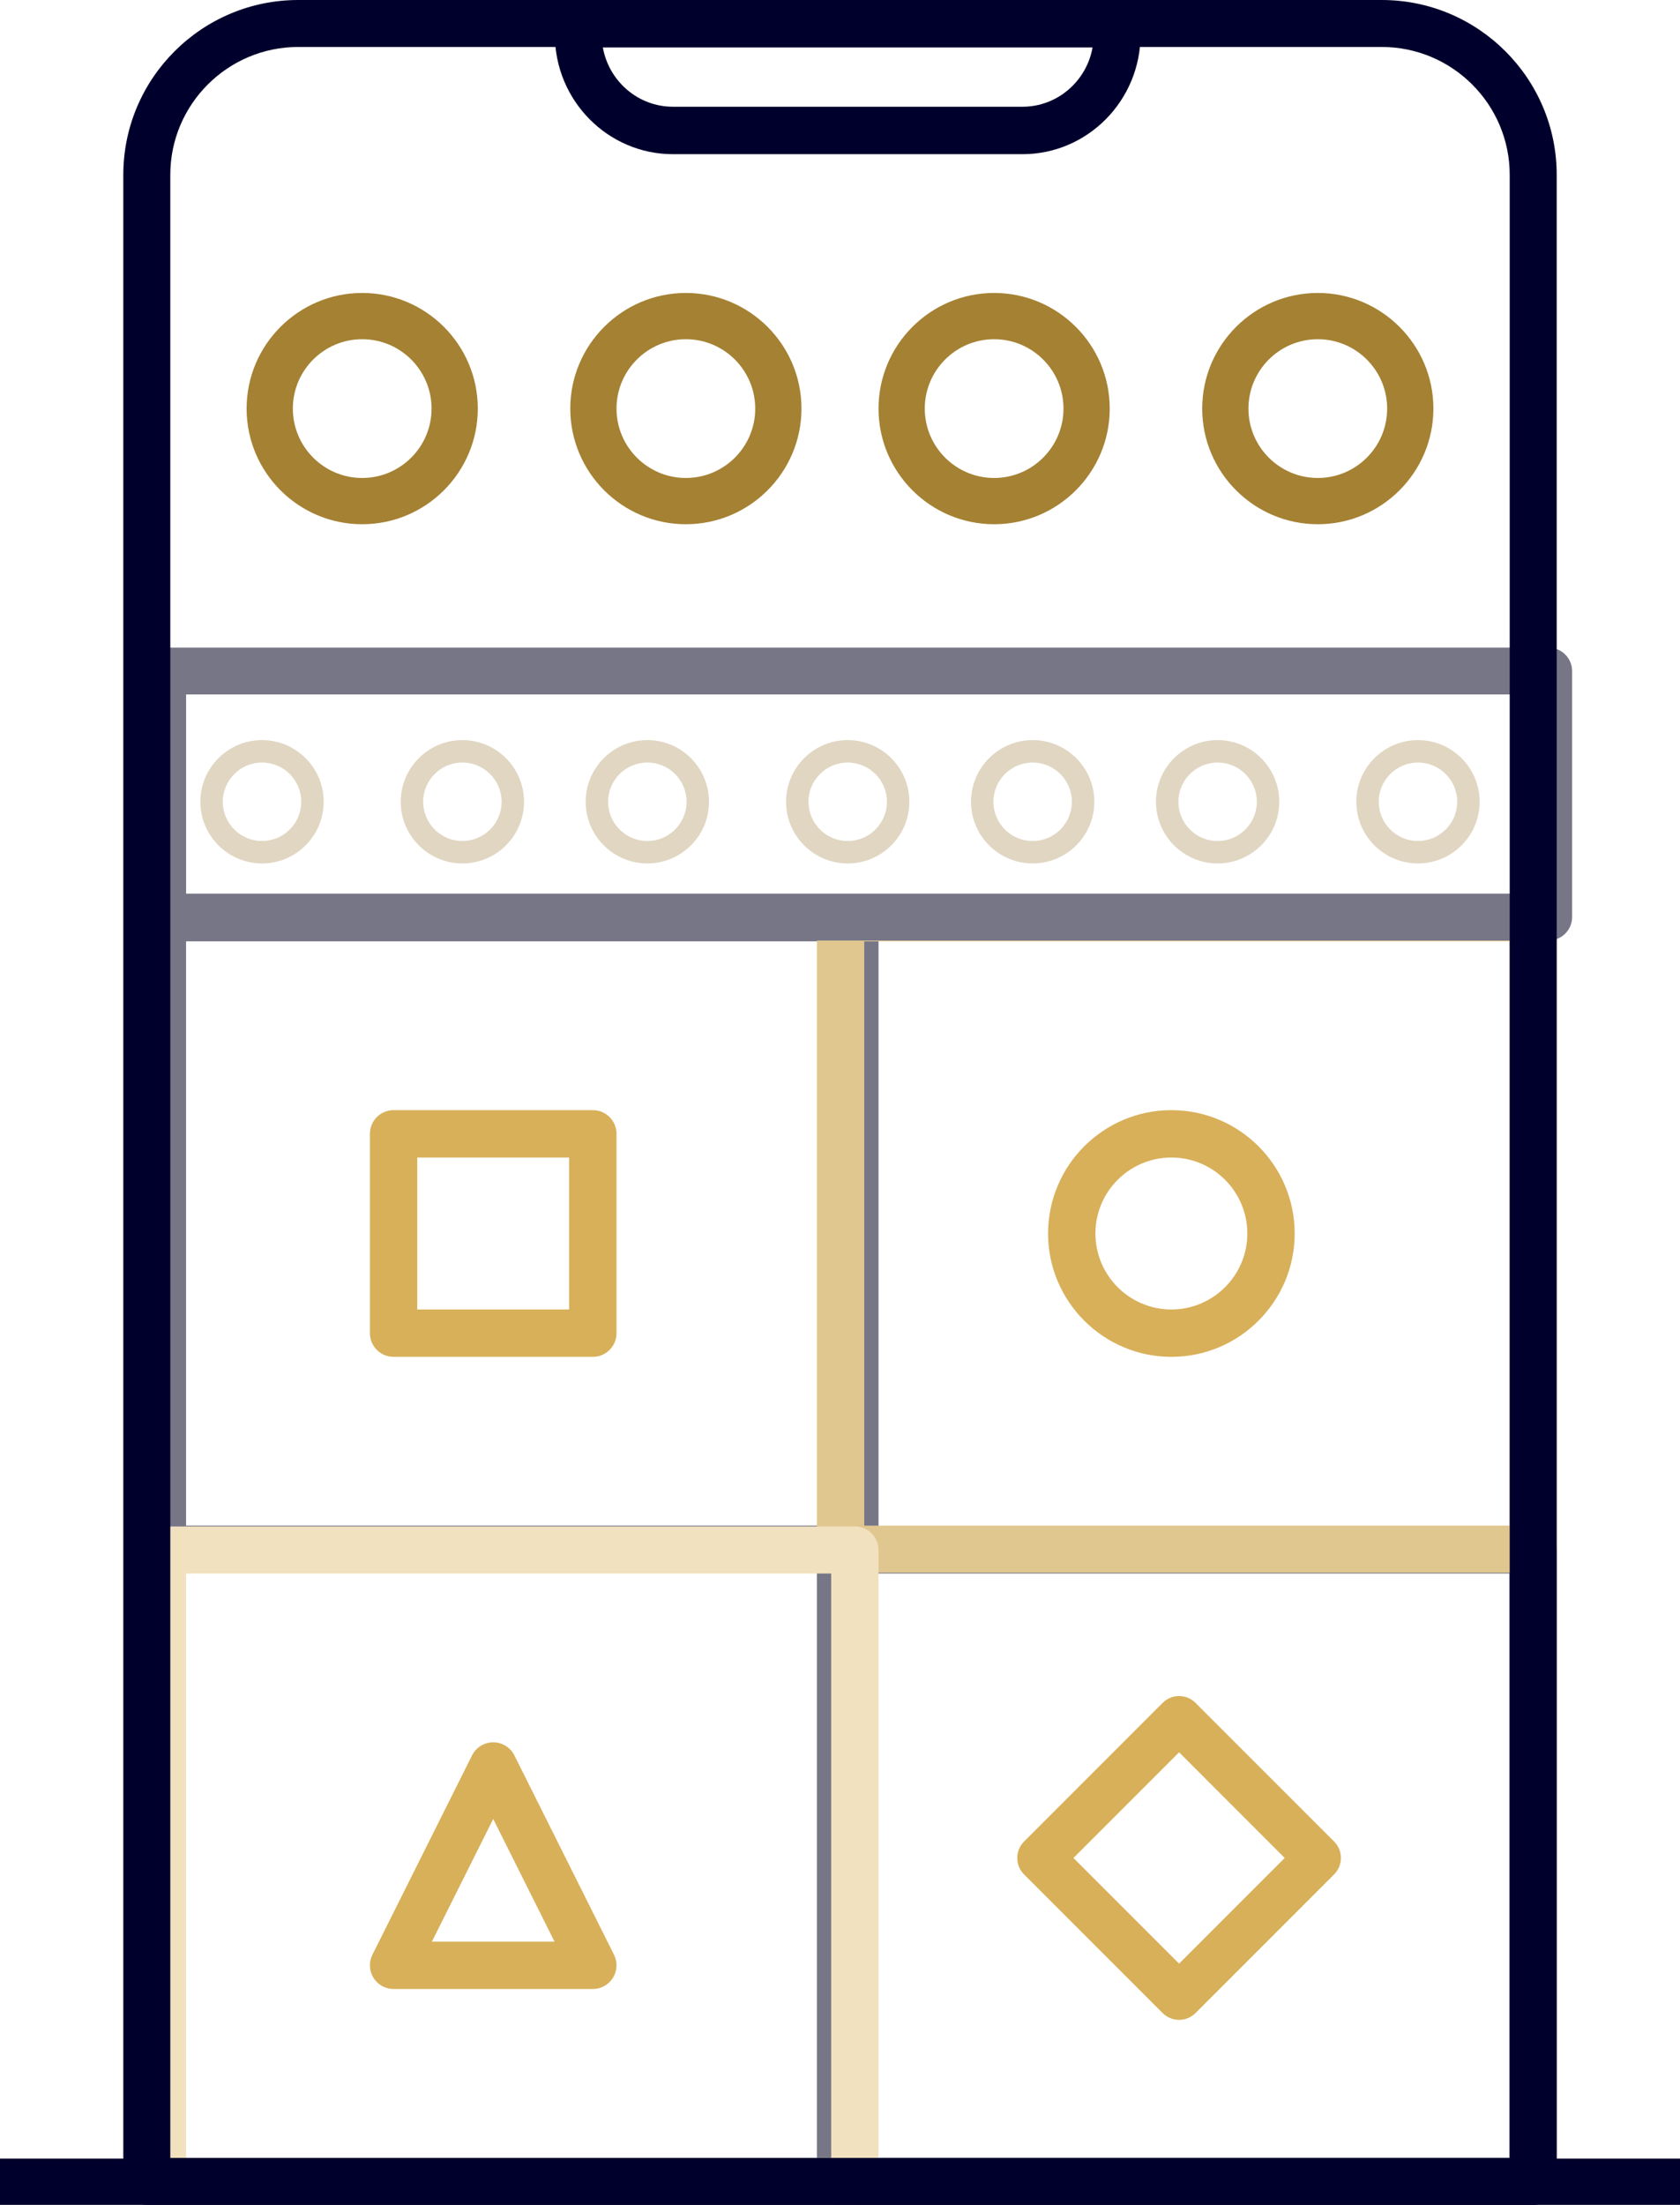 <?xml version="1.0" encoding="UTF-8"?>
<svg width="109px" height="143px" viewBox="0 0 109 143" version="1.1" xmlns="http://www.w3.org/2000/svg" xmlns:xlink="http://www.w3.org/1999/xlink">
    <!-- Generator: Sketch 49 (51002) - http://www.bohemiancoding.com/sketch -->
    <title>icon</title>
    <desc>Created with Sketch.</desc>
    <defs></defs>
    <g id="Desktop" stroke="none" stroke-width="1" fill="none" fill-rule="evenodd">
        <g id="1.-Landing-Page---Subscription" transform="translate(-666, -797)">
            <g id="product" transform="translate(130, 797)">
                <g id="icons">
                    <g id="feature-3-/-hovered" transform="translate(521, 0)">
                        <g id="icon" transform="translate(15, 0)">
                            <path d="M56.072,139.946 L97.928,139.946 L97.928,102.054 L56.072,102.054 L56.072,139.946 Z M99.464,143 L54.536,143 C53.687,143 53,142.316 53,141.473 L53,100.527 C53,99.684 53.687,99 54.536,99 L99.464,99 C100.312,99 101,99.684 101,100.527 L101,141.473 C101,142.316 100.312,143 99.464,143 Z" id="Fill-1" fill="#767687"></path>
                            <path d="M12.072,98.946 L53.928,98.946 L53.928,61.053 L12.072,61.053 L12.072,98.946 Z M55.464,102 L10.536,102 C9.688,102 9,101.317 9,100.473 L9,59.527 C9,58.683 9.688,58 10.536,58 L55.464,58 C56.312,58 57,58.683 57,59.527 L57,100.473 C57,101.317 56.312,102 55.464,102 Z" id="Fill-3" fill="#767687"></path>
                            <path d="M56.072,98.946 L97.928,98.946 L97.928,61.053 L56.072,61.053 L56.072,98.946 Z M99.464,102 L54.536,102 C53.687,102 53,101.317 53,100.473 L53,59.527 C53,58.683 53.687,58 54.536,58 L99.464,58 C100.312,58 101,58.683 101,59.527 L101,100.473 C101,101.317 100.312,102 99.464,102 Z" id="Fill-4" fill="#E0C790"></path>
                            <path d="M12.072,139.946 L53.928,139.946 L53.928,102.054 L12.072,102.054 L12.072,139.946 Z M55.464,143 L10.536,143 C9.688,143 9,142.316 9,141.473 L9,100.527 C9,99.684 9.688,99 10.536,99 L55.464,99 C56.312,99 57,99.684 57,100.527 L57,141.473 C57,142.316 56.312,143 55.464,143 Z" id="Fill-5" fill="#F1E1BE"></path>
                            <path d="M39.113,3.077 C39.502,5.261 41.394,6.923 43.662,6.923 L66.338,6.923 C68.607,6.923 70.498,5.261 70.887,3.077 L39.113,3.077 Z M66.338,10 L43.662,10 C39.437,10 36,6.522 36,2.245 L36,1.538 C36,0.689 36.68,0 37.52,0 L72.48,0 C73.32,0 74,0.689 74,1.538 L74,2.245 C74,6.522 70.563,10 66.338,10 Z" id="Fill-6" fill="#00002C"></path>
                            <path d="M23.5,22 C21.018,22 19,24.018 19,26.5 C19,28.982 21.018,31 23.5,31 C25.982,31 28,28.982 28,26.5 C28,24.018 25.982,22 23.5,22 M23.5,34 C19.364,34 16,30.636 16,26.5 C16,22.364 19.364,19 23.5,19 C27.636,19 31,22.364 31,26.5 C31,30.636 27.636,34 23.5,34" id="Fill-7" fill="#A58133"></path>
                            <path d="M44.5,22 C42.018,22 40,24.018 40,26.5 C40,28.982 42.018,31 44.5,31 C46.982,31 49,28.982 49,26.5 C49,24.018 46.982,22 44.5,22 M44.5,34 C40.364,34 37,30.636 37,26.5 C37,22.364 40.364,19 44.5,19 C48.636,19 52,22.364 52,26.5 C52,30.636 48.636,34 44.5,34" id="Fill-8" fill="#A58133"></path>
                            <path d="M64.5,22 C62.018,22 60,24.018 60,26.5 C60,28.982 62.018,31 64.5,31 C66.982,31 69,28.982 69,26.5 C69,24.018 66.982,22 64.5,22 M64.5,34 C60.364,34 57,30.636 57,26.5 C57,22.364 60.364,19 64.5,19 C68.635,19 72,22.364 72,26.5 C72,30.636 68.635,34 64.5,34" id="Fill-9" fill="#A58133"></path>
                            <path d="M85.5,22 C83.018,22 81,24.018 81,26.5 C81,28.982 83.018,31 85.5,31 C87.982,31 90,28.982 90,26.5 C90,24.018 87.982,22 85.5,22 M85.5,34 C81.365,34 78,30.636 78,26.5 C78,22.364 81.365,19 85.5,19 C89.635,19 93,22.364 93,26.5 C93,30.636 89.635,34 85.5,34" id="Fill-10" fill="#A58133"></path>
                            <path d="M17,49.455 C15.596,49.455 14.455,50.596 14.455,52 C14.455,53.404 15.596,54.545 17,54.545 C18.404,54.545 19.545,53.404 19.545,52 C19.545,50.596 18.404,49.455 17,49.455 M17,56 C14.794,56 13,54.205 13,52 C13,49.795 14.794,48 17,48 C19.206,48 21,49.795 21,52 C21,54.205 19.206,56 17,56" id="Fill-11" fill="#E0D6C2"></path>
                            <path d="M30,49.455 C28.596,49.455 27.455,50.596 27.455,52 C27.455,53.404 28.596,54.545 30,54.545 C31.404,54.545 32.545,53.404 32.545,52 C32.545,50.596 31.404,49.455 30,49.455 M30,56 C27.794,56 26,54.205 26,52 C26,49.795 27.794,48 30,48 C32.206,48 34,49.795 34,52 C34,54.205 32.206,56 30,56" id="Fill-12" fill="#E0D6C2"></path>
                            <path d="M42,49.455 C40.596,49.455 39.455,50.596 39.455,52 C39.455,53.404 40.596,54.545 42,54.545 C43.404,54.545 44.545,53.404 44.545,52 C44.545,50.596 43.404,49.455 42,49.455 M42,56 C39.794,56 38,54.205 38,52 C38,49.795 39.794,48 42,48 C44.206,48 46,49.795 46,52 C46,54.205 44.206,56 42,56" id="Fill-13" fill="#E0D6C2"></path>
                            <path d="M55,49.455 C53.596,49.455 52.455,50.596 52.455,52 C52.455,53.404 53.596,54.545 55,54.545 C56.404,54.545 57.545,53.404 57.545,52 C57.545,50.596 56.404,49.455 55,49.455 M55,56 C52.795,56 51,54.205 51,52 C51,49.795 52.795,48 55,48 C57.205,48 59,49.795 59,52 C59,54.205 57.205,56 55,56" id="Fill-14" fill="#E0D6C2"></path>
                            <path d="M67,49.455 C65.596,49.455 64.455,50.596 64.455,52 C64.455,53.404 65.596,54.545 67,54.545 C68.404,54.545 69.545,53.404 69.545,52 C69.545,50.596 68.404,49.455 67,49.455 M67,56 C64.795,56 63,54.205 63,52 C63,49.795 64.795,48 67,48 C69.205,48 71,49.795 71,52 C71,54.205 69.205,56 67,56" id="Fill-15" fill="#E0D6C2"></path>
                            <path d="M79,49.455 C77.596,49.455 76.455,50.596 76.455,52 C76.455,53.404 77.596,54.545 79,54.545 C80.404,54.545 81.545,53.404 81.545,52 C81.545,50.596 80.404,49.455 79,49.455 M79,56 C76.795,56 75,54.205 75,52 C75,49.795 76.795,48 79,48 C81.205,48 83,49.795 83,52 C83,54.205 81.205,56 79,56" id="Fill-16" fill="#E0D6C2"></path>
                            <path d="M92,49.455 C90.596,49.455 89.455,50.596 89.455,52 C89.455,53.404 90.596,54.545 92,54.545 C93.404,54.545 94.545,53.404 94.545,52 C94.545,50.596 93.404,49.455 92,49.455 M92,56 C89.795,56 88,54.205 88,52 C88,49.795 89.795,48 92,48 C94.205,48 96,49.795 96,52 C96,54.205 94.205,56 92,56" id="Fill-17" fill="#E0D6C2"></path>
                            <polygon id="Fill-18" fill="#00002C" points="0 143 109 143 109 140 0 140"></polygon>
                            <path d="M12.074,57.96 L98.926,57.96 L98.926,45.04 L12.074,45.04 L12.074,57.96 Z M100.463,61 L10.537,61 C9.689,61 9,60.319 9,59.48 L9,43.52 C9,42.68 9.689,42 10.537,42 L100.463,42 C101.311,42 102,42.68 102,43.52 L102,59.48 C102,60.319 101.311,61 100.463,61 Z" id="Fill-19" fill="#767687"></path>
                            <path d="M11.049,139.954 L97.951,139.954 L97.951,11.34 C97.951,6.767 94.226,3.046 89.649,3.046 L19.351,3.046 C14.774,3.046 11.049,6.767 11.049,11.34 L11.049,139.954 Z M99.475,143 L9.525,143 C8.683,143 8,142.318 8,141.477 L8,11.34 C8,5.086 13.092,0 19.351,0 L89.649,0 C95.908,0 101,5.086 101,11.34 L101,141.477 C101,142.318 100.317,143 99.475,143 Z" id="Fill-20" fill="#00002C"></path>
                            <path d="M27.072,84.928 L36.927,84.928 L36.927,75.072 L27.072,75.072 L27.072,84.928 Z M38.464,88 L25.536,88 C24.688,88 24,87.312 24,86.464 L24,73.536 C24,72.687 24.688,72 25.536,72 L38.464,72 C39.312,72 40,72.687 40,73.536 L40,86.464 C40,87.312 39.312,88 38.464,88 Z" id="Fill-21" fill="#D8B059"></path>
                            <path d="M69.646,120.501 L76.5,127.354 L83.353,120.501 L76.5,113.647 L69.646,120.501 Z M76.5,131 C76.113,131 75.727,130.853 75.432,130.557 L66.443,121.568 C66.159,121.285 66,120.901 66,120.501 C66,120.1 66.159,119.716 66.443,119.433 L75.432,110.443 C76.022,109.852 76.978,109.852 77.567,110.443 L86.557,119.433 C86.841,119.716 87,120.1 87,120.501 C87,120.901 86.841,121.285 86.557,121.568 L77.567,130.557 C77.273,130.853 76.886,131 76.5,131 Z" id="Fill-22" fill="#D8B059"></path>
                            <path d="M28.021,125.928 L35.979,125.928 L32,117.971 L28.021,125.928 Z M38.464,129 L25.536,129 C25.003,129 24.509,128.724 24.23,128.272 C23.949,127.819 23.924,127.254 24.162,126.777 L30.626,113.849 C30.886,113.329 31.418,113 32,113 C32.582,113 33.114,113.329 33.374,113.849 L39.838,126.777 C40.076,127.254 40.051,127.819 39.77,128.272 C39.491,128.724 38.997,129 38.464,129 Z" id="Fill-23" fill="#D8B059"></path>
                            <path d="M76,75.072 C73.283,75.072 71.072,77.282 71.072,80 C71.072,82.717 73.283,84.928 76,84.928 C78.717,84.928 80.928,82.717 80.928,80 C80.928,77.282 78.717,75.072 76,75.072 M76,88 C71.589,88 68,84.411 68,80 C68,75.589 71.589,72 76,72 C80.411,72 84,75.589 84,80 C84,84.411 80.411,88 76,88" id="Fill-24" fill="#D8B059"></path>
                        </g>
                    </g>
                </g>
            </g>
        </g>
    </g>
</svg>